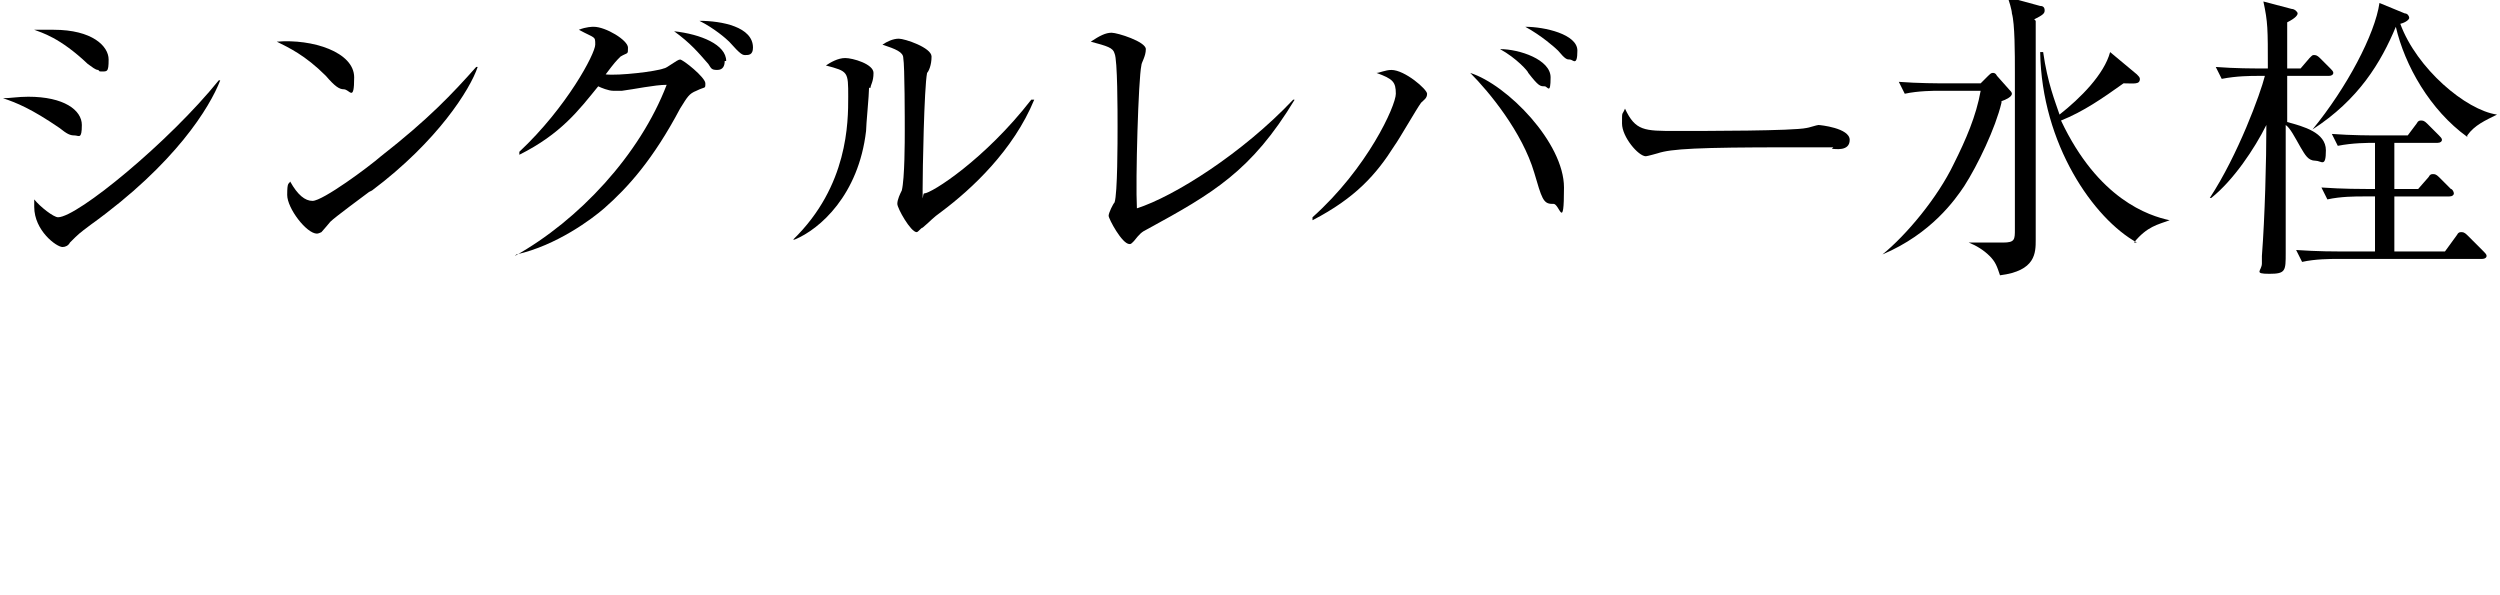 <?xml version="1.0" encoding="utf-8"?>
<!-- Generator: Adobe Illustrator 27.6.1, SVG Export Plug-In . SVG Version: 6.00 Build 0)  -->
<svg version="1.1" id="_レイヤー_2" xmlns="http://www.w3.org/2000/svg" xmlns:xlink="http://www.w3.org/1999/xlink" x="0px"
	 y="0px" viewBox="0 0 168 40" style="enable-background:new 0 0 168 40;" xml:space="preserve">
<g id="design_location1-1">
	<path d="M5,9.1C4.7,9.1,4.5,9,4,8.6c-1.9-1.3-2.9-1.7-3.8-2c0.5,0,1-0.1,1.7-0.1c2.4,0,3.6,0.9,3.6,1.9S5.3,9.1,5,9.1z M6.6,4.7
		c-0.2,0-0.4-0.2-0.7-0.4C4,2.5,2.8,2.2,2.3,2c0.4,0,0.8,0,1.3,0c2.6,0,3.7,1.1,3.7,2S7.2,4.8,6.7,4.8L6.6,4.7z M6.1,15.1
		c-0.8,0.6-0.8,0.6-1.4,1.2c-0.1,0.2-0.3,0.3-0.5,0.3c-0.4,0-1.9-1.1-1.9-2.7s0-0.3,0-0.5c0.4,0.5,1.3,1.2,1.6,1.2
		c1.3,0,7.5-5.1,10.8-9.2h0.1C14.1,7.2,11.8,11,6.1,15.1z"/>
	<path d="M23.1,6c-0.3,0-0.6-0.2-1.2-0.9c-1.4-1.4-2.5-1.9-3.3-2.3c2.4-0.2,5.2,0.7,5.2,2.4S23.5,6,23.1,6z M24.8,12.9
		c-0.4,0.3-2.3,1.7-2.6,2c0,0-0.5,0.6-0.6,0.7c0,0-0.2,0.1-0.3,0.1c-0.7,0-2-1.7-2-2.6s0.1-0.7,0.2-0.9c0.5,0.9,1,1.3,1.5,1.3
		c0.7,0,3.8-2.3,4.6-3c3.2-2.5,4.8-4.2,6.4-6h0.1c-0.5,1.5-2.7,5-7.1,8.3L24.8,12.9z"/>
	<path d="M34.6,17.2c4.3-2.4,8.4-6.8,10.2-11.5c-0.8,0-2.2,0.3-3,0.4c-0.1,0-0.5,0-0.6,0c-0.3,0-0.8-0.2-1-0.3
		c-1.3,1.6-2.5,3.2-5.3,4.6v-0.2C38.1,7.2,40,3.6,40,3s0-0.4-1.1-1c0.5-0.2,0.9-0.2,1-0.2c0.8,0,2.3,0.9,2.3,1.4s0,0.3-0.5,0.6
		c-0.3,0.3-0.4,0.4-1,1.2c0.9,0.1,3.4-0.2,3.9-0.4c0.2,0,0.9-0.6,1.1-0.6s1.7,1.2,1.7,1.6s0,0.2-0.6,0.5c-0.5,0.2-0.6,0.4-1.1,1.2
		c-1.8,3.4-3.5,5.3-5.1,6.7c-0.8,0.7-3.2,2.5-5.9,3.1l0,0L34.6,17.2z M48.7,4.1c0,0.3-0.1,0.6-0.5,0.6s-0.4-0.1-0.6-0.4
		c-0.7-0.8-1.2-1.4-2.3-2.2c1.8,0.2,3.5,0.9,3.5,2H48.7z M50.6,3.2c0,0.5-0.3,0.5-0.5,0.5s-0.3,0-1.1-0.9c-0.2-0.2-1-0.9-2-1.4
		C48.5,1.4,50.6,1.8,50.6,3.2z"/>
	<path d="M58.4,5.9c0,0.5-0.2,2.5-0.2,2.9c-0.5,4.3-3.1,6.6-4.8,7.3h-0.1C57,12.5,57,8.2,57,6.5s0-1.7-1.5-2.1
		c0.3-0.2,0.8-0.5,1.3-0.5s1.9,0.4,1.9,1s-0.2,0.8-0.2,1H58.4z M63.3,14.2c-0.7,0.5-0.7,0.6-1.3,1.1c-0.1,0-0.3,0.3-0.4,0.3
		c-0.4,0-1.3-1.6-1.3-1.9s0.2-0.7,0.3-0.9c0.2-0.8,0.2-3.4,0.2-4s0-4.4-0.1-4.9c0-0.4-0.5-0.6-1.4-0.9c0.3-0.2,0.7-0.4,1.1-0.4
		s2.2,0.6,2.2,1.2s-0.2,1-0.3,1.1c-0.2,1-0.3,6.6-0.3,7.8s0,0.3,0.1,0.3c0.5,0,4.1-2.3,7.2-6.3h0.2C68.1,10.1,65.3,12.7,63.3,14.2
		L63.3,14.2z"/>
	<path d="M77.1,15.4c-0.4,0.2-0.5,0.3-0.9,0.8c-0.2,0.2-0.2,0.2-0.3,0.2c-0.5,0-1.4-1.7-1.4-1.9s0.3-0.8,0.4-0.9
		c0.2-0.6,0.2-4.1,0.2-5.1s0-4.5-0.2-4.9c-0.1-0.4-0.5-0.5-1.6-0.8c0.6-0.4,1-0.6,1.4-0.6S77,2.8,77,3.3s-0.3,0.9-0.3,1.1
		c-0.2,0.9-0.4,7.7-0.3,9.6c2.5-0.8,7.1-3.7,10.5-7.3H87C84.1,11.5,81.5,13,77.1,15.4L77.1,15.4z"/>
	<path d="M95.5,6.9c-0.3,0.4-1.5,2.5-1.8,2.9c-1.2,1.9-2.6,3.5-5.5,5v-0.2c3.7-3.3,5.6-7.5,5.6-8.3s-0.2-1-1.3-1.4
		c0.2,0,0.6-0.2,1-0.2c0.9,0,2.4,1.3,2.4,1.6S95.7,6.7,95.5,6.9z M104.3,13.7c-0.6,0-0.7-0.4-1.2-2.1c-0.8-2.7-3-5.4-4.3-6.7
		c2.5,0.8,6.3,4.7,6.3,7.7s-0.3,1.1-0.7,1.1H104.3z M103.8,5.8c-0.3,0-0.4,0-1.1-0.9c0-0.1-0.8-1-1.9-1.6c1.3,0,3.4,0.7,3.4,1.9
		S104,5.8,103.8,5.8L103.8,5.8z M105.5,4c-0.2,0-0.3,0-0.8-0.6c-0.2-0.2-1.1-1-2.2-1.6c1.3,0,3.5,0.5,3.5,1.6S105.7,4,105.5,4z"/>
	<path d="M123.2,9.9c-0.2,0-0.7,0-0.7,0c-0.7,0-0.9,0-2.3,0c-6.1,0-7.9,0.1-8.8,0.4c0,0-0.7,0.2-0.8,0.2c-0.5,0-1.6-1.3-1.6-2.2
		s0-0.5,0.2-1c0.7,1.5,1.3,1.5,3.4,1.5s7.9,0,8.8-0.2c0.1,0,0.7-0.2,0.8-0.2s2.1,0.2,2.1,1s-1,0.6-1.2,0.6L123.2,9.9z"/>
	<path d="M134.5,6.9c-0.4,1.7-1.6,4.2-2.5,5.6c-0.6,0.9-2.2,3.2-5.5,4.6l0,0c1.6-1.3,3.7-3.8,4.8-6.1c0.8-1.6,1.5-3.2,1.8-4.9h-2.8
		c-0.3,0-1.4,0-2.3,0.2l-0.4-0.8c1.3,0.1,2.7,0.1,3.1,0.1h2.4l0.5-0.5c0.1-0.1,0.2-0.2,0.3-0.2s0.2,0,0.3,0.2L135,6
		c0.1,0.1,0.2,0.2,0.2,0.3c0,0.2-0.4,0.4-0.7,0.5V6.9z M136.8,1.4c0,1.4,0,7.3,0,8.5s0,5.3,0,6.2c0,0.9,0,2.1-2.4,2.4
		c-0.2-0.6-0.3-0.9-0.7-1.3s-0.9-0.7-1.4-0.9l0,0c0.2,0,2,0,2.3,0c0.8,0,0.8-0.2,0.8-0.9s0-1.9,0-2.2c0-0.6,0-7,0-8.3s0-3.3-0.2-4
		c0-0.2-0.2-0.9-0.3-1.1l2.2,0.6c0.2,0,0.3,0.1,0.3,0.3s-0.1,0.3-0.7,0.6L136.8,1.4z M143.6,16.3c-2.9-1.6-6.4-6.6-6.5-12.8h0.2
		c0.3,2.1,0.8,3.3,1.1,4.2c1.4-1.1,3-2.7,3.4-4.2l1.8,1.5c0.1,0.1,0.2,0.2,0.2,0.3c0,0.4-0.4,0.3-1.1,0.3c-1.4,1-2.7,1.9-4.2,2.5
		c2.5,5.3,5.9,6.4,7.3,6.7l0,0c-0.8,0.3-1.5,0.4-2.4,1.5H143.6z"/>
	<path d="M156.5,5.1h-2.8v3.1c1.1,0.3,2.6,0.7,2.6,1.9s-0.3,0.7-0.7,0.7c-0.5,0-0.7-0.4-1-0.9c-0.4-0.7-0.7-1.3-1-1.5
		c0,1.4,0,7.4,0,8.6s0,1.4-1.1,1.4s-0.5-0.2-0.5-0.7s0-0.3,0-0.5c0.2-2.6,0.3-6.4,0.3-8.8c-0.8,1.6-2.2,3.7-3.7,4.9h-0.1
		c1.9-2.9,3.4-7,3.7-8.2h-0.5c-0.4,0-1.4,0-2.4,0.2l-0.4-0.8c1.3,0.1,2.5,0.1,3.1,0.1h0.4c0-2.7,0-3.1-0.3-4.5l1.9,0.5
		c0.2,0,0.4,0.2,0.4,0.3s-0.1,0.3-0.7,0.6c0,0.5,0,2.7,0,3.1h0.9l0.6-0.7c0.2-0.2,0.2-0.2,0.3-0.2s0.2,0,0.4,0.2l0.7,0.7
		c0.1,0.1,0.2,0.2,0.2,0.3S156.7,5.1,156.5,5.1L156.5,5.1z M166.8,17.4h-9.7c-0.5,0-1.5,0-2.4,0.2l-0.4-0.8c1.4,0.1,2.8,0.1,3.1,0.1
		h2.2v-3.7h-0.8c-0.5,0-1.5,0-2.4,0.2l-0.4-0.8c1.4,0.1,2.8,0.1,3.1,0.1h0.5V9.6c-0.5,0-1.5,0-2.5,0.2L156.7,9
		c1.3,0.1,2.7,0.1,3.1,0.1h2l0.6-0.8c0.1-0.2,0.2-0.2,0.3-0.2s0.2,0,0.4,0.2l0.8,0.8c0.1,0.1,0.2,0.2,0.2,0.3s-0.1,0.2-0.3,0.2h-2.9
		v3.1h1.6l0.7-0.8c0.1-0.2,0.2-0.2,0.3-0.2s0.2,0,0.4,0.2l0.8,0.8c0.1,0,0.2,0.2,0.2,0.3s-0.1,0.2-0.3,0.2h-3.7v3.7h3.4l0.8-1.1
		c0.1-0.2,0.2-0.2,0.3-0.2s0.2,0,0.4,0.2l1.1,1.1c0.1,0.1,0.2,0.2,0.2,0.3C167.1,17.3,167,17.4,166.8,17.4L166.8,17.4z M165.8,9.2
		c-2.5-1.8-4.2-4.8-4.8-7.4c-1,2.4-2.5,4.9-5.6,6.9l0,0c2.3-2.8,4.2-6.4,4.5-8.5l1.7,0.7c0.2,0,0.3,0.2,0.3,0.3s-0.2,0.3-0.6,0.4
		c1.1,3,4.4,5.8,6.5,6.1l0,0c-0.8,0.4-1.5,0.7-2,1.4L165.8,9.2z"/>
</g>
</svg>
